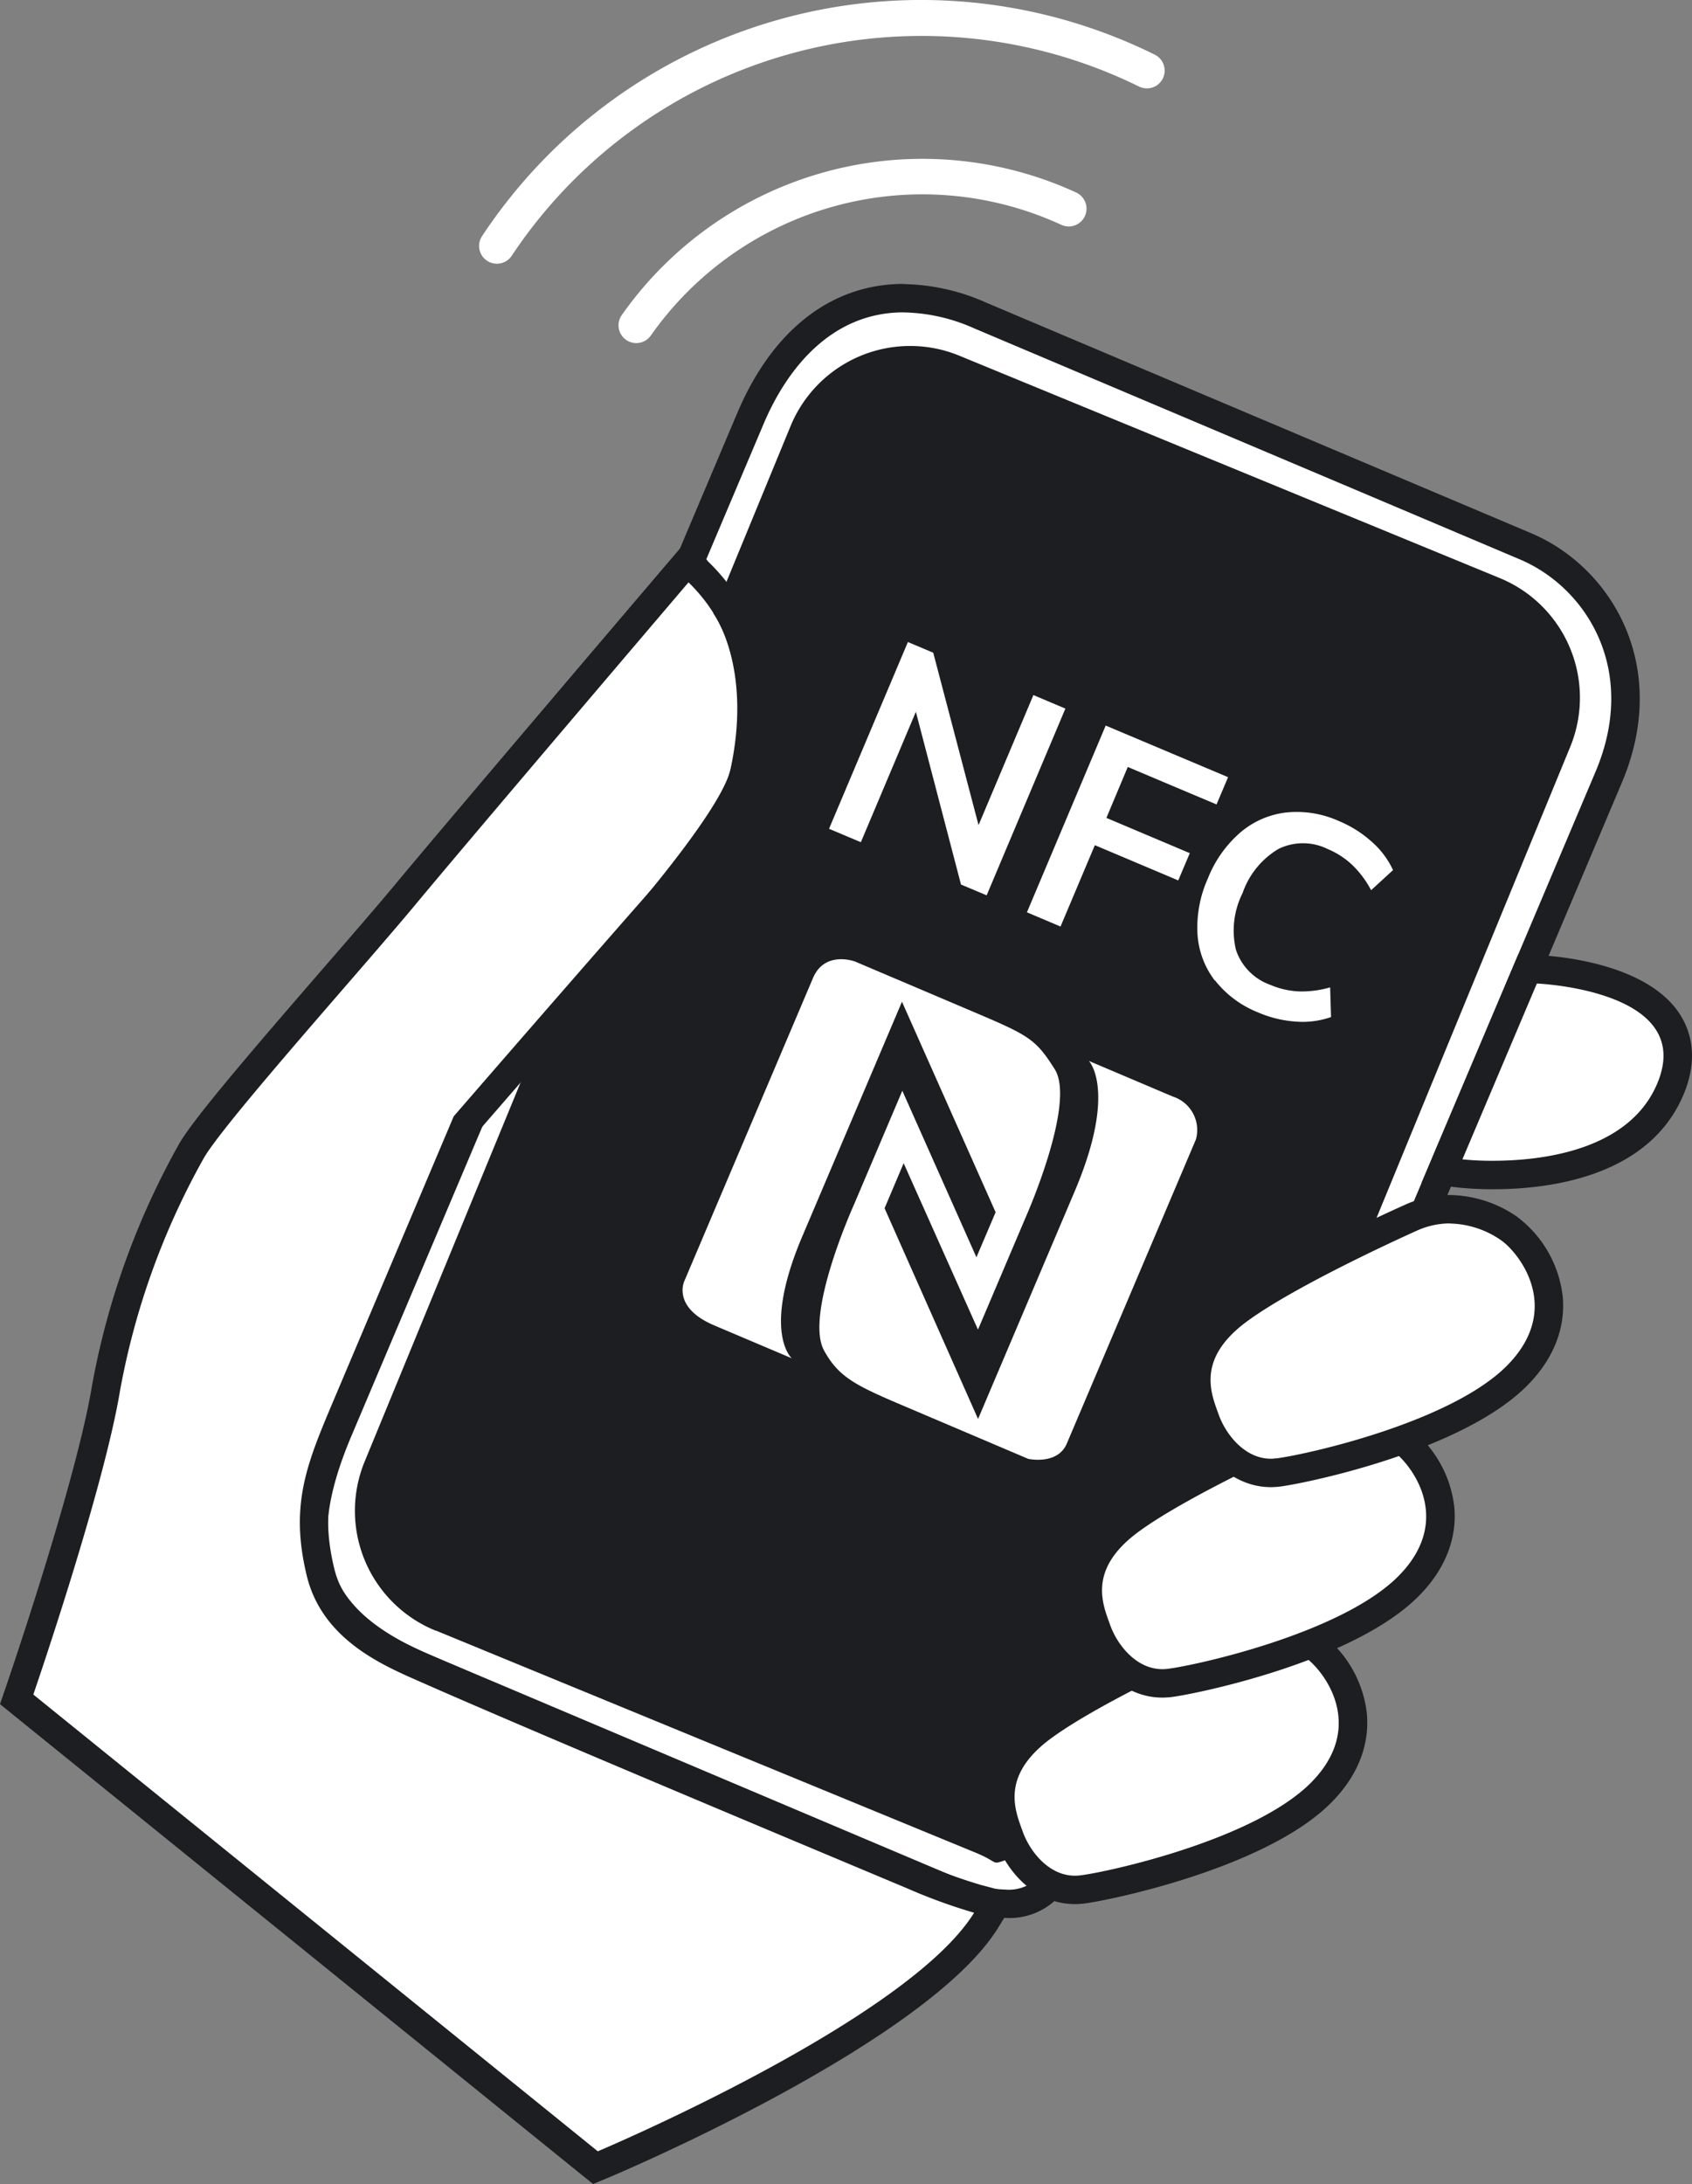 <svg xmlns="http://www.w3.org/2000/svg" width="190.43" height="245.738" viewBox="0 0 190.43 245.738">
  <rect x="0" y="0" width="190.43" height="245.738" fill="#808080" stroke="none"/>
  <g id="ICO_PARTAGE_NFC" transform="translate(-0.01 2.851)">
    <g id="c" transform="translate(0.01 3.151)">
      <g id="Groupe_415" data-name="Groupe 415">
        <path id="Tracé_569" data-name="Tracé 569" d="M63.028,37.608a2,2,0,0,1-1.634-3.151,41.371,41.371,0,0,1,51.142-13.791,2,2,0,1,1-1.672,3.634,37.357,37.357,0,0,0-46.2,12.459A2,2,0,0,1,63.028,37.608Z" transform="translate(8.583 -5.007)" fill="#fff"/>
        <path id="Tracé_570" data-name="Tracé 570" d="M49.218,30.82a2,2,0,0,1-1.666-3.1A59.247,59.247,0,0,1,123.265,7.3a2,2,0,0,1-1.773,3.586,55.4,55.4,0,0,0-70.6,19.039A2,2,0,0,1,49.218,30.82Z" transform="translate(6.7 -7.151)" fill="#fff"/>
        <line id="Ligne_2" data-name="Ligne 2" transform="translate(102.761 53.828)" fill="none" stroke="#5f514d" stroke-linecap="round" stroke-linejoin="round" stroke-width="6.3"/>
        <path id="Tracé_572" data-name="Tracé 572" d="M155.277,81.241,87.494,52.548l-8.886,21L68.38,56.9l6.761-15.966C77.278,35.877,82.369,27.4,92.38,27.4a21.9,21.9,0,0,1,8.523,1.9L162.379,55.32a18.615,18.615,0,0,1,9.716,9.67c1.511,3.477,2.67,9.136-.364,16.3L150.948,130.4l-20.239,8.909,24.568-58.056Z" transform="translate(9.313 0.156)" fill="#fff"/>
        <path id="Tracé_573" data-name="Tracé 573" d="M92.584,29.185a20.24,20.24,0,0,1,7.909,1.773c13.852,5.864,54,22.852,61.477,26.023s13.352,12.432,8.511,23.875-20.534,48.522-20.534,48.522L133.981,136.4l23.625-55.818L86.868,50.639l-8.3,19.614-8.17-13.3s3.068-7.239,6.443-15.216c2.614-6.17,7.6-12.557,15.761-12.557m0-3.2c-8.1,0-14.75,5.159-18.716,14.511L67.448,55.707,66.8,57.23l.864,1.409,8.17,13.3,3.25,5.3L81.5,71.5l7.057-16.659L153.4,82.286,131.027,135.15l-3.148,7.432,7.386-3.25,15.966-7.023,1.17-.511.5-1.17L173.436,82.1c5.534-13.079-1.125-24.227-10.2-28.068l-22.863-9.67L101.754,28.025A23.588,23.588,0,0,0,92.607,26" transform="translate(9.097 -0.038)" fill="#1D1E21"/>
        <path id="Tracé_574" data-name="Tracé 574" d="M108.918,202.189a15.437,15.437,0,0,1-5.886-1.375l-59.318-25.1c-12.773-5.409-15.625-13.17-9.852-26.807L49.226,112.6l.17-.193c.159-.182,15.807-18.216,20.9-24.329,1.057-1.261,4.034-5.58,4.068-5.614L82.669,70.44l-32.7,80.431,65.863,27.875-2,21.488-.364.4a6.041,6.041,0,0,1-4.545,1.568Z" transform="translate(4.217 6.025)" fill="#fff"/>
        <path id="Tracé_575" data-name="Tracé 575" d="M75.871,84.912l-27.8,68.352L114.313,181.3l-1.841,19.784a4.611,4.611,0,0,1-3.364,1.045,13.638,13.638,0,0,1-5.261-1.25c-6.352-2.682-48-20.318-59.318-25.1s-14.693-11.261-9-24.7c6.6-15.591,15.273-36.079,15.273-36.079s15.761-18.159,20.92-24.352c1.114-1.33,4.148-5.739,4.148-5.739M89.836,59.06l-16.6,24.023c-.818,1.193-3.148,4.5-3.977,5.5-5.08,6.091-20.716,24.113-20.875,24.3l-.33.386-.193.466L32.587,149.809c-3.193,7.534-3.8,13.273-1.9,18.034,1.807,4.545,5.807,8,12.6,10.875l59.318,25.1a16.856,16.856,0,0,0,6.511,1.5,7.6,7.6,0,0,0,5.727-2.08l.727-.8.1-1.068,1.841-19.784.216-2.33-2.159-.909L52.246,151.548l26.6-65.431,11-27.045Z" transform="translate(4.027 4.473)" fill="#1D1E21"/>
        <path id="Tracé_576" data-name="Tracé 576" d="M148.559,116.992c-2.136,0-3.557-.17-3.625-.17l-2.114-.25,9.636-22.761,1.1.045c1.148.045,11.318.591,14.716,5.966,1.364,2.148,1.443,4.682.239,7.534-3.545,8.386-14.034,9.648-19.966,9.648Z" transform="translate(19.463 9.211)" fill="#fff"/>
        <path id="Tracé_577" data-name="Tracé 577" d="M153.767,95.644s18.023.716,13.557,11.273c-3.216,7.6-13.17,8.67-18.488,8.67a32.748,32.748,0,0,1-3.432-.159l8.375-19.773m-2.091-3.284-.864,2.034-8.375,19.773-1.659,3.932,4.239.5c.068,0,1.579.182,3.807.182,6.33,0,17.534-1.375,21.443-10.625,1.773-4.182.773-7.216-.364-9.011-3.841-6.057-14.773-6.659-16.011-6.7l-2.216-.091Z" transform="translate(19.186 9.014)" fill="#1D1E21"/>
        <path id="Tracé_578" data-name="Tracé 578" d="M107.463,188.56c-3.591,0-6.341-3.114-7.364-6l-.114-.33c-.852-2.352-2.636-7.239,3.852-12.011,5.864-4.318,18.739-10.079,19.284-10.318a10.569,10.569,0,0,1,4.5-1.011,12.017,12.017,0,0,1,6.614,2.125,11.47,11.47,0,0,1,4.489,7.8c.216,2.159-.216,5.42-3.5,8.75-6.955,7.057-24.557,10.648-26.966,10.943a6.166,6.166,0,0,1-.784.045Z" transform="translate(13.502 18.085)" fill="#fff"/>
        <path id="Tracé_579" data-name="Tracé 579" d="M127.815,160.686a10.4,10.4,0,0,1,5.716,1.852c1.977,1.33,7.1,7.648.75,14.1s-22.773,10.079-26.023,10.477a5.308,5.308,0,0,1-.591.034c-2.955,0-5.08-2.761-5.864-4.943-.83-2.33-2.614-6.25,3.182-10.511s18.989-10.148,18.989-10.148a9.091,9.091,0,0,1,3.841-.875m0-3.2a12.313,12.313,0,0,0-5.193,1.17c-.511.227-13.534,6.045-19.534,10.466-7.454,5.489-5.318,11.352-4.409,13.852l.114.318c1.25,3.523,4.477,7.068,8.875,7.068a9.611,9.611,0,0,0,.989-.057c2.955-.364,20.625-4.011,27.909-11.409,3.716-3.773,4.2-7.545,3.955-10.034a13.049,13.049,0,0,0-5.193-8.966,13.587,13.587,0,0,0-7.5-2.4" transform="translate(13.309 17.892)" fill="#1D1E21"/>
        <path id="Tracé_580" data-name="Tracé 580" d="M116.123,168.11c-3.591,0-6.341-3.114-7.364-6l-.114-.329c-.852-2.352-2.636-7.239,3.852-12.011,5.864-4.318,18.738-10.079,19.284-10.318a10.569,10.569,0,0,1,4.5-1.011,12.017,12.017,0,0,1,6.614,2.125,11.469,11.469,0,0,1,4.489,7.8c.216,2.159-.216,5.42-3.5,8.75-6.954,7.057-24.557,10.648-26.966,10.943a6.163,6.163,0,0,1-.784.046Z" transform="translate(14.683 15.297)" fill="#fff"/>
        <path id="Tracé_581" data-name="Tracé 581" d="M136.476,140.236a10.4,10.4,0,0,1,5.716,1.852c1.977,1.33,7.1,7.648.75,14.1s-22.773,10.079-26.023,10.477a5.308,5.308,0,0,1-.591.034c-2.955,0-5.08-2.761-5.864-4.943-.83-2.33-2.614-6.25,3.182-10.511S132.635,141.1,132.635,141.1a9.091,9.091,0,0,1,3.841-.875m0-3.2a12.313,12.313,0,0,0-5.193,1.17c-.511.227-13.534,6.045-19.534,10.466-7.454,5.489-5.329,11.352-4.409,13.852l.114.318c1.25,3.523,4.489,7.068,8.875,7.068a9.607,9.607,0,0,0,.989-.057c2.943-.364,20.625-4.011,27.909-11.409,3.716-3.773,4.2-7.545,3.954-10.034a13.049,13.049,0,0,0-5.193-8.966,13.587,13.587,0,0,0-7.5-2.4" transform="translate(14.489 15.103)" fill="#1D1E21"/>
        <path id="Tracé_582" data-name="Tracé 582" d="M1.65,181.491l.364-1.057c.08-.227,7.875-22.943,9.693-33.954a85.272,85.272,0,0,1,9.67-26.784c1.8-3.023,9.443-11.852,16.193-19.648,3.068-3.534,5.955-6.875,7.841-9.136,5.864-7.057,30.4-35.852,30.636-36.136l1.114-1.3,1.227,1.193c10.932,10.614,4.8,26.932,1.352,30.67-4.727,5.125-25.454,29.023-27.523,31.42L38.729,148.627c-2.92,6.909-4.682,11.068-2.886,18.557,1.523,6.318,7.545,8.966,11.534,10.727l.409.182c11.136,4.932,36.784,15.682,49.113,20.852,2.8,1.17,4.818,2.011,5.693,2.386a64.887,64.887,0,0,0,7.216,2.636l2.08.557-1.125,1.83c-7.693,12.454-41.647,26.863-43.091,27.477l-.886.375Z" transform="translate(0.214 3.712)" fill="#fff"/>
        <path id="Tracé_583" data-name="Tracé 583" d="M77.5,56.092c10.091,9.807,4.273,25.193,1.3,28.432-5.034,5.455-27.727,31.648-27.727,31.648s-10.6,25.057-13.579,32.1-4.875,11.636-2.966,19.557c1.761,7.329,8.773,10.193,12.864,12,13.75,6.08,50.2,21.3,54.818,23.25a62.455,62.455,0,0,0,7.432,2.7c-7.511,12.159-42.352,26.841-42.352,26.841L3.76,181.227s7.9-22.943,9.761-34.2A84.262,84.262,0,0,1,22.987,120.8c2.534-4.261,17.966-21.443,23.886-28.579S77.5,56.092,77.5,56.092m-.216-4.682-2.216,2.6C74.816,54.3,50.282,83.1,44.419,90.16c-1.875,2.261-4.761,5.591-7.829,9.125-8.477,9.784-14.614,16.943-16.352,19.864a87.356,87.356,0,0,0-9.875,27.341C8.567,157.364.817,179.955.737,180.182L.01,182.307l1.739,1.409L65.271,235.1l1.489,1.2,1.773-.739c1.466-.614,35.886-15.227,43.829-28.113l2.261-3.67-4.17-1.114a59.932,59.932,0,0,1-7-2.557c-.886-.375-2.943-1.239-5.8-2.432-12.3-5.159-37.9-15.9-48.977-20.8l-.42-.182c-3.92-1.727-9.284-4.091-10.625-9.636-1.682-6.977-.091-10.739,2.807-17.557l13.386-31.625c2.818-3.25,22.716-26.193,27.329-31.193,3.693-4.011,10.3-21.523-1.409-32.9L77.294,51.41Z" transform="translate(-0.01 3.43)" fill="#1D1E21"/>
        <path id="Tracé_584" data-name="Tracé 584" d="M126.883,147.27c-3.591,0-6.341-3.114-7.364-6l-.114-.33c-.852-2.352-2.636-7.239,3.852-12.011,5.864-4.318,18.739-10.079,19.284-10.318a10.569,10.569,0,0,1,4.5-1.011,12.017,12.017,0,0,1,6.614,2.125,11.5,11.5,0,0,1,4.489,7.8c.216,2.159-.216,5.42-3.5,8.75-6.955,7.057-24.557,10.648-26.966,10.943a6.284,6.284,0,0,1-.784.045" transform="translate(16.15 12.455)" fill="#fff"/>
        <path id="Tracé_585" data-name="Tracé 585" d="M147.225,119.4a10.4,10.4,0,0,1,5.716,1.852c1.977,1.33,7.1,7.648.75,14.1s-22.773,10.079-26.023,10.477a5.293,5.293,0,0,1-.591.034c-2.954,0-5.08-2.761-5.864-4.943-.83-2.329-2.614-6.25,3.182-10.511s18.989-10.148,18.989-10.148a9.091,9.091,0,0,1,3.841-.875m0-3.2a12.313,12.313,0,0,0-5.193,1.17c-.511.227-13.534,6.045-19.534,10.466-7.454,5.489-5.318,11.352-4.409,13.852l.114.318c1.25,3.523,4.489,7.068,8.875,7.068a9.209,9.209,0,0,0,.977-.057c2.955-.364,20.625-4.011,27.909-11.409,3.716-3.773,4.2-7.545,3.954-10.034a13.049,13.049,0,0,0-5.193-8.966,13.587,13.587,0,0,0-7.5-2.4" transform="translate(15.955 12.262)" fill="#1D1E21"/>
        <path id="Tracé_586" data-name="Tracé 586" d="M44.287,176.663l60.659,24.954c3.261,1.341,1.33,1.489,4.455.557-3.9-2.659-.545-7.784,1.057-10.864,1.727-3.307,5.261-4.636,8.17-6.216,0,0,3.523-2.091,4.841-2.784a7.983,7.983,0,0,0,5,.6l.739-2.159s-5.523,2-8.239-2.125c-3.727-5.648-1.148-9.511-.727-10.545.932-2.273,7.852-6.466,14.3-9.579a9.756,9.756,0,0,0,3.489,1.17l.8-2.386s-3.148.886-5.682-2.443c-2.341-3.08-1.977-7.432-1.693-8.989.886-4.955,17.17-11.932,17.17-11.932L171.98,77.14a14.551,14.551,0,0,0-8.045-18.932L103.275,33.254a14.552,14.552,0,0,0-19.045,7.8L75.514,62.22s4.4,5.932,1.932,17.477c-1.341,6.25-19.886,26.182-19.886,26.182L36.219,157.742a14.551,14.551,0,0,0,8.045,18.932" transform="translate(4.781 0.801)" fill="#1D1E21"/>
        <path id="Tracé_587" data-name="Tracé 587" d="M105.12,67.406l3.6,1.523L99.858,89.94l-2.886-1.216-5.08-19.432L85.7,83.963l-3.58-1.511L90.995,61.44l2.852,1.2,5.1,19.4Z" transform="translate(11.186 4.797)" fill="#fff"/>
        <path id="Tracé_588" data-name="Tracé 588" d="M101.72,90.721l8.864-21.011,13.773,5.807-1.3,3.068-9.989-4.216L110.663,80.1l9.386,3.966-1.3,3.068-9.386-3.966L105.5,92.323Z" transform="translate(13.859 5.925)" fill="#fff"/>
        <path id="Tracé_589" data-name="Tracé 589" d="M120.568,97.238a9.591,9.591,0,0,1-1.955-5.273,13.459,13.459,0,0,1,1.17-6.216,13.317,13.317,0,0,1,3.636-5.159,9.655,9.655,0,0,1,5.136-2.261,11.507,11.507,0,0,1,5.966.955,12.975,12.975,0,0,1,3.716,2.341,9.641,9.641,0,0,1,2.386,3.182l-2.466,2.261a11.2,11.2,0,0,0-2.136-2.852,9.166,9.166,0,0,0-2.761-1.784,6.272,6.272,0,0,0-5.523-.011,9.3,9.3,0,0,0-4.045,4.966,9.4,9.4,0,0,0-.75,6.386,6.283,6.283,0,0,0,3.864,3.943,9.252,9.252,0,0,0,3.2.739A11.482,11.482,0,0,0,133.545,98l.1,3.341a9.665,9.665,0,0,1-3.943.511,12.913,12.913,0,0,1-4.273-1.034,11.64,11.64,0,0,1-4.852-3.614" transform="translate(16.159 7.09)" fill="#fff"/>
        <path id="Tracé_590" data-name="Tracé 590" d="M92.3,97.612l10.545,23.7-2.159,5.068-8.341-18.739-5.466,12.875s-5.568,12.3-3.341,16.352c1.739,3.17,3.75,4.023,9.886,6.625l13.091,5.568s3.307.727,4.341-1.716l14.534-34.227a3.952,3.952,0,0,0-2.591-4.818l-9.454-4.011s3.216,3.33-1.6,14.67l-10.875,25.613L90.348,120.862l2.148-5.068,8.364,18.727,5.466-12.864s5.568-12.614,3.182-16.42c-2.216-3.523-2.966-3.841-9.682-6.693L87.018,93.1s-3.4-1.273-4.727,1.864L67.814,129.055s-1.432,2.955,3.364,4.989l8.727,3.7s-3.4-2.932,1.182-13.716l11.227-26.42Z" transform="translate(9.208 9.08)" fill="#fff" fill-rule="evenodd"/>
      </g>
    </g>
  </g>
</svg>
